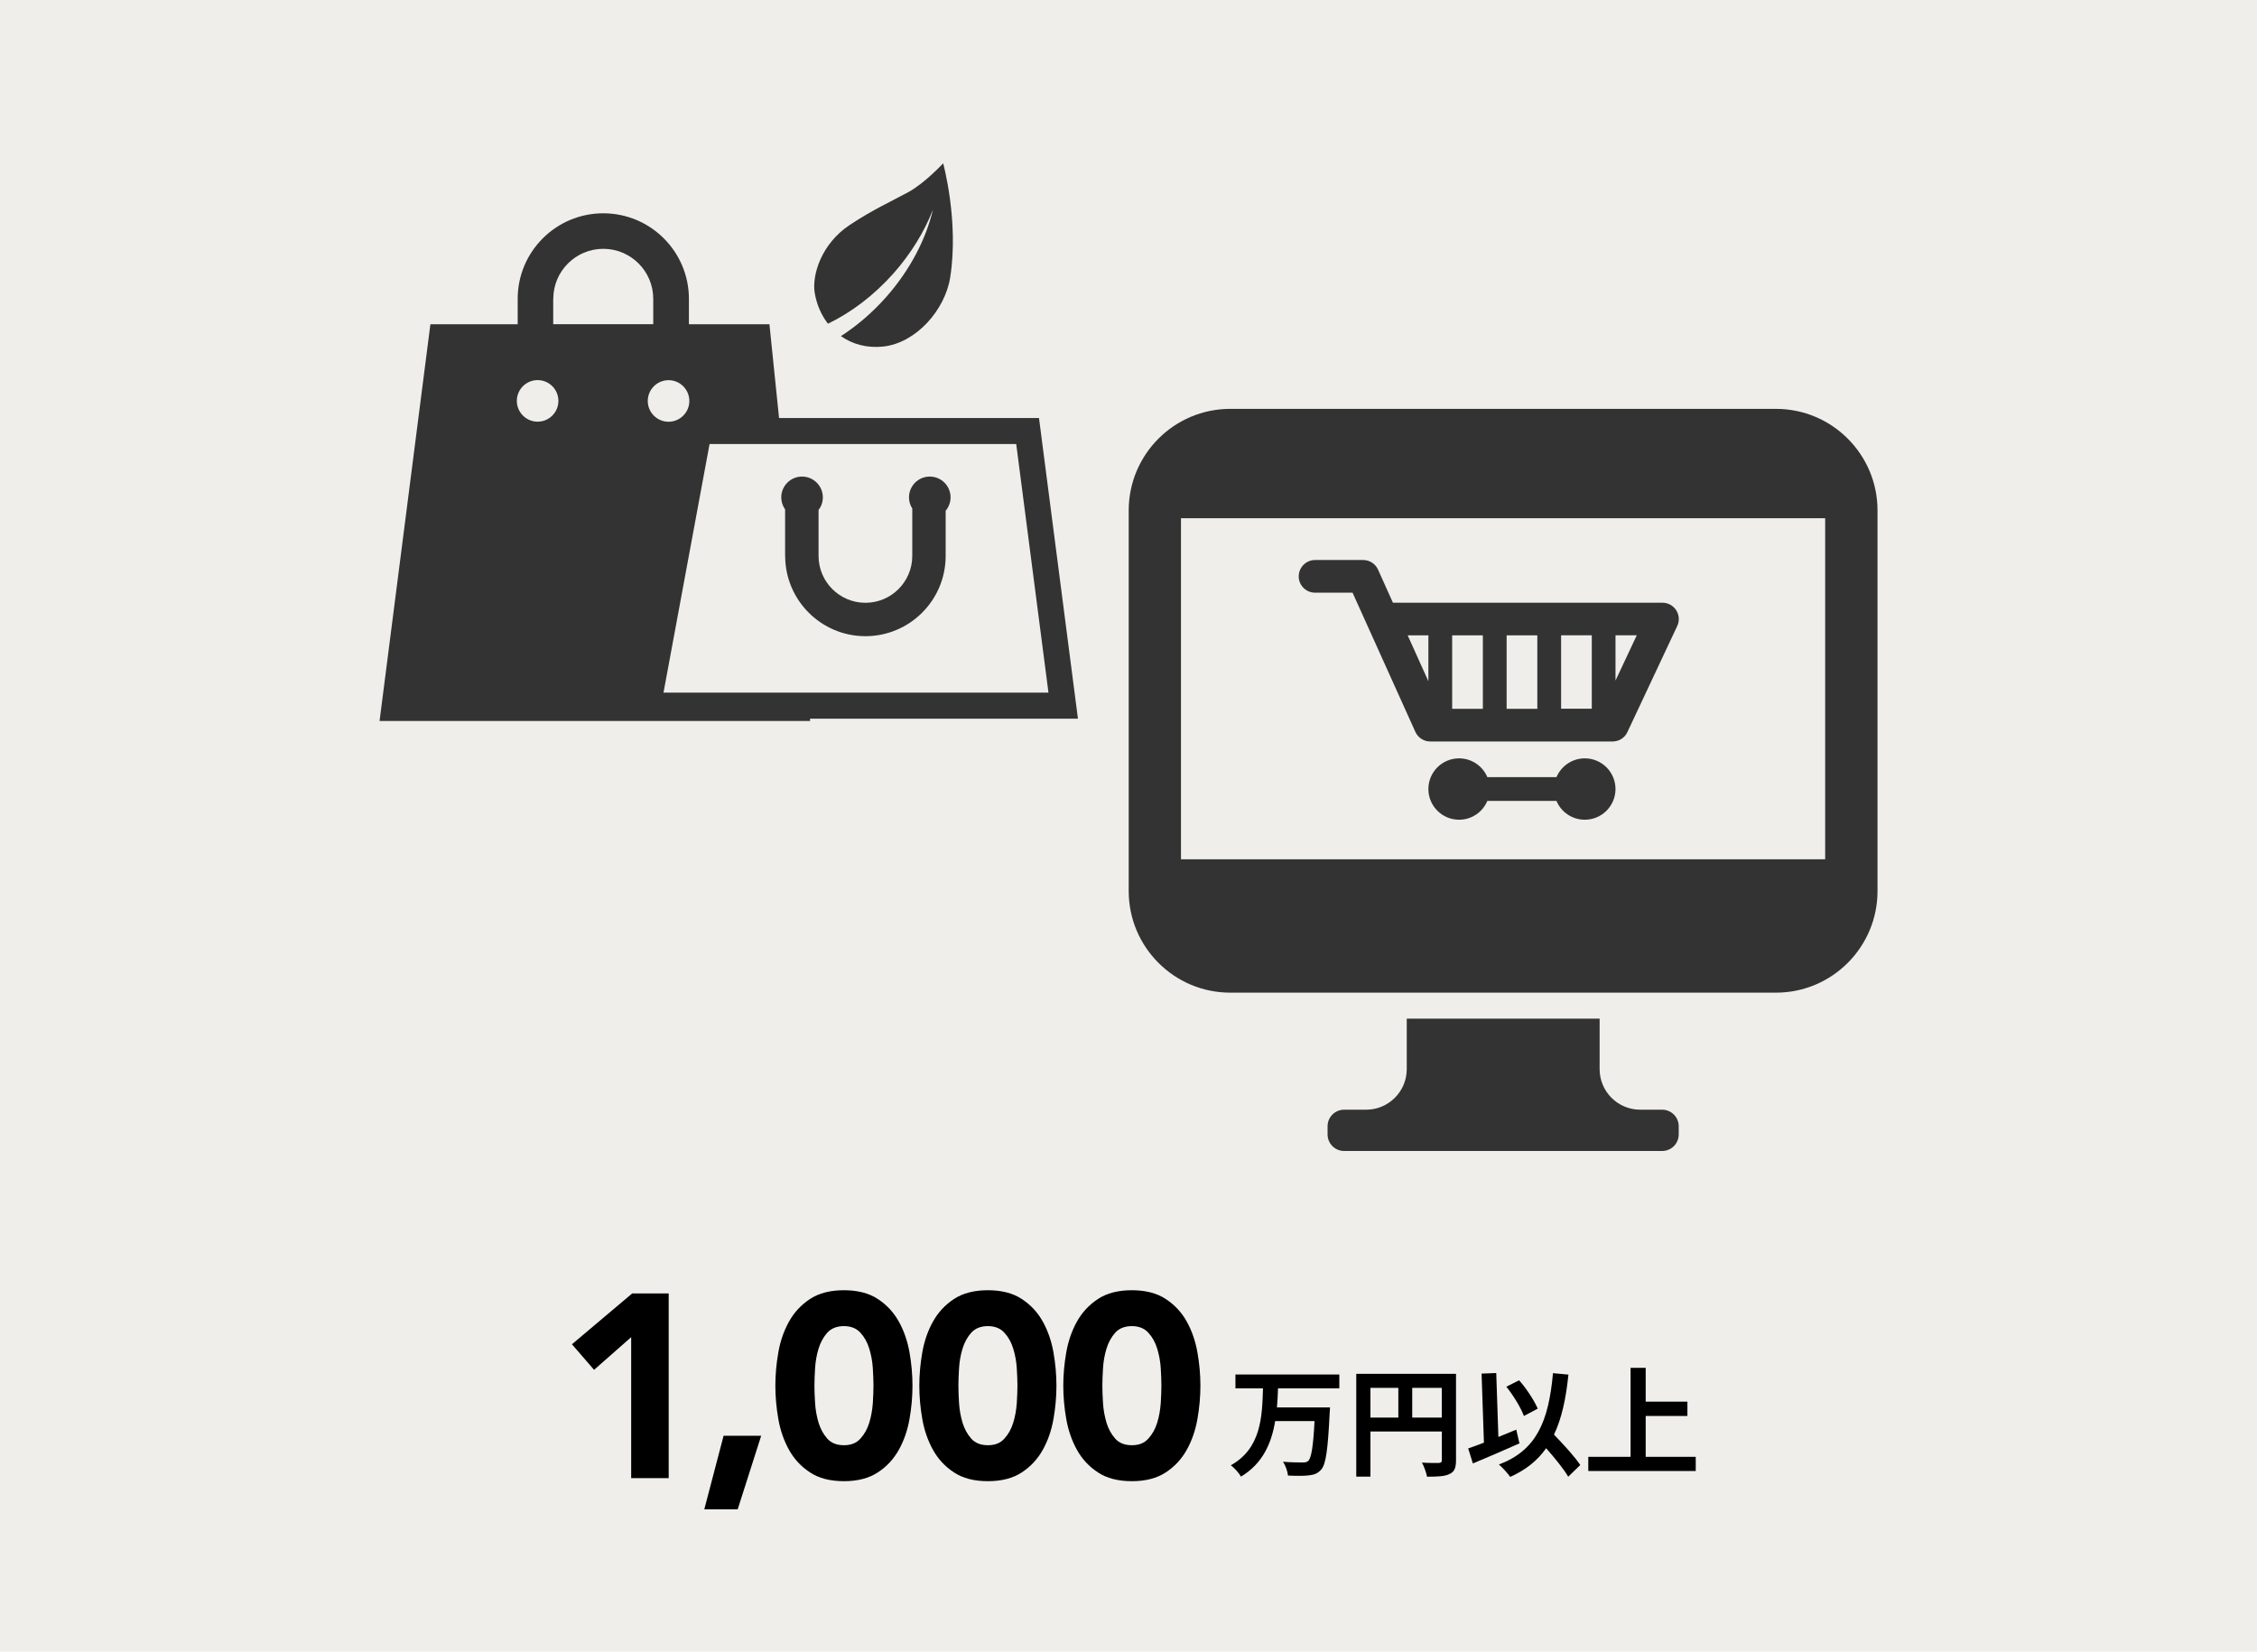 <?xml version="1.0" encoding="UTF-8"?><svg id="_レイヤー_2" xmlns="http://www.w3.org/2000/svg" viewBox="0 0 317 232"><defs><style>.cls-1,.cls-2,.cls-3{stroke-width:0px;}.cls-2{fill:#333;}.cls-3{fill:#efeeea;}</style></defs><g id="_レイヤー_1-2"><rect class="cls-3" width="317" height="232"/><path class="cls-1" d="M88.64,187.83l-5.2,4.58-3.11-3.59,8.46-7.14h5.13v25.94h-5.27v-19.78Z"/><path class="cls-1" d="M101.64,201.67h5.27l-3.3,10.33h-4.69l2.71-10.33Z"/><path class="cls-1" d="M108.9,194.64c0-1.54.14-3.1.42-4.69.28-1.59.78-3.03,1.5-4.32.72-1.29,1.7-2.35,2.95-3.17,1.25-.82,2.83-1.23,4.76-1.23s3.52.41,4.76,1.23c1.25.82,2.23,1.87,2.95,3.17.72,1.29,1.22,2.74,1.5,4.32.28,1.59.42,3.15.42,4.69s-.14,3.1-.42,4.69c-.28,1.59-.78,3.03-1.5,4.32-.72,1.29-1.7,2.35-2.95,3.17-1.25.82-2.83,1.23-4.76,1.23s-3.52-.41-4.76-1.23c-1.25-.82-2.23-1.87-2.95-3.17-.72-1.29-1.22-2.74-1.5-4.32-.28-1.59-.42-3.15-.42-4.69ZM114.39,194.64c0,.68.03,1.5.09,2.45.06.95.23,1.87.49,2.75.27.88.68,1.62,1.23,2.24.55.61,1.32.92,2.33.92s1.75-.3,2.31-.92c.56-.61.98-1.36,1.25-2.24.27-.88.43-1.79.5-2.75.06-.95.09-1.77.09-2.45s-.03-1.5-.09-2.46c-.06-.95-.23-1.87-.5-2.75-.27-.88-.68-1.62-1.25-2.24-.56-.61-1.33-.92-2.31-.92s-1.78.31-2.33.92c-.55.61-.96,1.36-1.23,2.24-.27.88-.43,1.79-.49,2.75-.06.95-.09,1.77-.09,2.46Z"/><path class="cls-1" d="M129.12,194.64c0-1.54.14-3.1.42-4.69.28-1.59.78-3.03,1.5-4.32.72-1.29,1.7-2.35,2.95-3.17,1.25-.82,2.83-1.23,4.76-1.23s3.52.41,4.76,1.23c1.25.82,2.23,1.87,2.95,3.17.72,1.29,1.22,2.74,1.5,4.32.28,1.59.42,3.15.42,4.69s-.14,3.1-.42,4.69c-.28,1.59-.78,3.03-1.5,4.32-.72,1.29-1.7,2.35-2.95,3.17-1.25.82-2.83,1.23-4.76,1.23s-3.52-.41-4.76-1.23c-1.25-.82-2.23-1.87-2.95-3.17-.72-1.29-1.22-2.74-1.5-4.32-.28-1.59-.42-3.15-.42-4.69ZM134.61,194.64c0,.68.03,1.5.09,2.45.06.95.23,1.87.49,2.75.27.88.68,1.62,1.23,2.24.55.61,1.32.92,2.33.92s1.75-.3,2.31-.92c.56-.61.98-1.36,1.25-2.24.27-.88.43-1.79.5-2.75.06-.95.09-1.77.09-2.45s-.03-1.5-.09-2.46c-.06-.95-.23-1.87-.5-2.75-.27-.88-.68-1.62-1.25-2.24-.56-.61-1.33-.92-2.31-.92s-1.78.31-2.33.92c-.55.61-.96,1.36-1.23,2.24-.27.88-.43,1.79-.49,2.75-.06.95-.09,1.77-.09,2.46Z"/><path class="cls-1" d="M149.34,194.64c0-1.54.14-3.1.42-4.69.28-1.59.78-3.03,1.5-4.32.72-1.29,1.7-2.35,2.95-3.17,1.25-.82,2.83-1.23,4.76-1.23s3.52.41,4.76,1.23c1.25.82,2.23,1.87,2.95,3.17.72,1.29,1.22,2.74,1.5,4.32.28,1.59.42,3.15.42,4.69s-.14,3.1-.42,4.69c-.28,1.59-.78,3.03-1.5,4.32-.72,1.29-1.7,2.35-2.95,3.17-1.25.82-2.83,1.23-4.76,1.23s-3.52-.41-4.76-1.23c-1.25-.82-2.23-1.87-2.95-3.17-.72-1.29-1.22-2.74-1.5-4.32-.28-1.59-.42-3.15-.42-4.69ZM154.83,194.64c0,.68.03,1.5.09,2.45.06.95.23,1.87.49,2.75.27.88.68,1.62,1.23,2.24.55.61,1.32.92,2.33.92s1.75-.3,2.31-.92c.56-.61.98-1.36,1.25-2.24.27-.88.43-1.79.5-2.75.06-.95.09-1.77.09-2.45s-.03-1.5-.09-2.46c-.06-.95-.23-1.87-.5-2.75-.27-.88-.68-1.62-1.25-2.24-.56-.61-1.33-.92-2.31-.92s-1.78.31-2.33.92c-.55.61-.96,1.36-1.23,2.24-.27.88-.43,1.79-.49,2.75-.06.95-.09,1.77-.09,2.46Z"/><path class="cls-1" d="M179.5,195c-.03.88-.07,1.79-.15,2.69h7.45s-.02.63-.05.88c-.25,5.1-.53,7.11-1.18,7.84-.5.58-1.03.75-1.78.83-.65.08-1.79.07-2.89.02-.05-.56-.33-1.39-.7-1.94,1.15.1,2.27.1,2.77.1.35,0,.56-.03.78-.22.43-.42.7-2.04.88-5.59h-5.53c-.51,3.07-1.71,5.94-4.8,7.8-.3-.53-.91-1.21-1.43-1.59,4.27-2.39,4.4-6.81,4.52-10.81h-3.87v-1.94h14.59v1.94h-8.63Z"/><path class="cls-1" d="M204.5,205.11c0,1.08-.23,1.63-.93,1.94-.66.33-1.66.37-3.14.37-.1-.55-.43-1.46-.71-1.98.95.07,2.03.05,2.36.05.32-.02.43-.12.43-.4v-4.02h-10.03v6.34h-1.99v-14.44h14.01v12.14ZM192.48,199.12h3.92v-4.18h-3.92v4.18ZM202.5,199.12v-4.18h-4.15v4.18h4.15Z"/><path class="cls-1" d="M213.39,202.75c-2.19.98-4.65,2.03-6.52,2.81l-.66-2.11c.63-.22,1.38-.48,2.21-.81l-.33-9.7,2.06-.08.3,8.98c.83-.35,1.68-.7,2.51-1.03l.45,1.94ZM220.26,207.42c-.63-1.08-1.88-2.61-3.1-4-1.21,1.73-2.86,3.05-5.05,4.03-.28-.43-1.1-1.33-1.58-1.74,5.26-1.99,6.97-6.01,7.59-12.83l2.17.2c-.35,3.4-.95,6.18-2.03,8.43,1.38,1.43,2.92,3.1,3.69,4.27l-1.69,1.64ZM214.04,198.9c-.42-1.15-1.48-2.89-2.47-4.12l1.79-.9c1.08,1.21,2.12,2.84,2.62,3.98l-1.94,1.03Z"/><path class="cls-1" d="M238.17,204.63v1.99h-15.09v-1.99h5.94v-12.5h2.12v4.75h5.86v2.01h-5.86v5.74h7.02Z"/><path class="cls-2" d="M184.7,83.25h5.27l8.82,19.55c.37.82,1.19,1.35,2.09,1.35h25.62c.89,0,1.7-.51,2.07-1.32l7-14.9c.34-.71.28-1.54-.14-2.21-.42-.66-1.15-1.06-1.94-1.06h-37.85s-2.09-4.65-2.09-4.65c-.37-.82-1.19-1.35-2.09-1.35h-6.75c-1.27,0-2.3,1.03-2.3,2.3s1.03,2.29,2.3,2.29ZM226.9,89.23h2.99l-2.99,6.36v-6.36ZM219.26,89.23h4.31v10.32h-4.31v-10.32ZM211.61,89.24h4.31s0,10.32,0,10.32h-4.31v-10.32ZM203.96,89.24h4.31v10.32h-4.31v-10.32ZM200.62,89.24v6.45l-2.91-6.45h2.91Z"/><path class="cls-2" d="M222.59,106.52c-1.79,0-3.32,1.09-3.98,2.64h-9.71c-.65-1.55-2.19-2.64-3.97-2.64-2.38,0-4.31,1.93-4.31,4.31s1.93,4.31,4.31,4.31c1.79,0,3.32-1.09,3.97-2.64h9.71c.65,1.55,2.18,2.64,3.98,2.64,2.38,0,4.31-1.93,4.31-4.31s-1.93-4.31-4.31-4.31Z"/><path class="cls-2" d="M263.7,71.69c0-7.86-6.39-14.26-14.26-14.26h-76.65c-7.87,0-14.26,6.4-14.26,14.26v53.48c0,7.86,6.39,14.26,14.26,14.26h76.65c7.87,0,14.26-6.4,14.26-14.26v-53.48ZM256.35,120.7h-90.48v-47.91h90.48v47.91Z"/><path class="cls-2" d="M233.45,155.87h-3.08c-3.15,0-5.7-2.55-5.7-5.7v-7.09h-27.09v7.09c0,3.14-2.55,5.7-5.7,5.7h-3.09c-1.29,0-2.33,1.04-2.33,2.33v1.14c0,1.29,1.04,2.33,2.33,2.33h44.66c1.29,0,2.33-1.04,2.33-2.33v-1.14c0-1.29-1.04-2.33-2.33-2.33Z"/><path class="cls-2" d="M151.4,100.95l-5.47-42.23h-36.51l-1.35-13.17h-11.31v-3.57c0-6.63-5.39-12.02-12.03-12.02s-12.02,5.39-12.02,12.02v3.57h-12.26l-7.14,55.72h60.48l-.03-.32h37.65ZM147.25,97.29h-54.06l6.47-34.92h43.07l4.53,34.92ZM93.9,53.4c1.61,0,2.92,1.31,2.92,2.92s-1.31,2.92-2.92,2.92-2.92-1.31-2.92-2.92,1.31-2.92,2.92-2.92ZM77.71,41.97c0-3.87,3.15-7.02,7.02-7.02s7.02,3.15,7.02,7.02v3.57h-14.05v-3.57ZM75.51,59.23c-1.61,0-2.92-1.31-2.92-2.92s1.31-2.92,2.92-2.92,2.92,1.31,2.92,2.92-1.31,2.92-2.92,2.92Z"/><path class="cls-2" d="M110.28,78.09c0,6.21,5.05,11.27,11.27,11.27s11.27-5.05,11.27-11.27v-6.35c.43-.51.69-1.17.69-1.88,0-1.61-1.31-2.92-2.92-2.92s-2.92,1.31-2.92,2.92c0,.58.17,1.11.46,1.56v6.67c0,3.63-2.95,6.58-6.58,6.58s-6.58-2.95-6.58-6.58v-6.46c.38-.49.6-1.1.6-1.77,0-1.61-1.31-2.92-2.92-2.92s-2.92,1.31-2.92,2.92c0,.63.2,1.22.54,1.69v6.54Z"/><path class="cls-2" d="M132.47,22.94s-2.59,2.8-4.9,4.05c-2.6,1.41-4.94,2.44-8.21,4.6-4.01,2.64-5.35,7.08-4.93,9.56.27,1.62.92,3.1,1.86,4.32,3.26-1.58,6.45-3.97,9.21-7.08,2.47-2.79,4.33-5.86,5.53-8.93-.99,4.16-3.21,8.47-6.58,12.28-1.94,2.19-4.1,4.03-6.34,5.47,1.6,1.13,3.63,1.71,5.92,1.47,4.62-.49,8.71-5.13,9.43-9.73,1.24-7.91-.99-16.01-.99-16.01Z"/></g></svg>